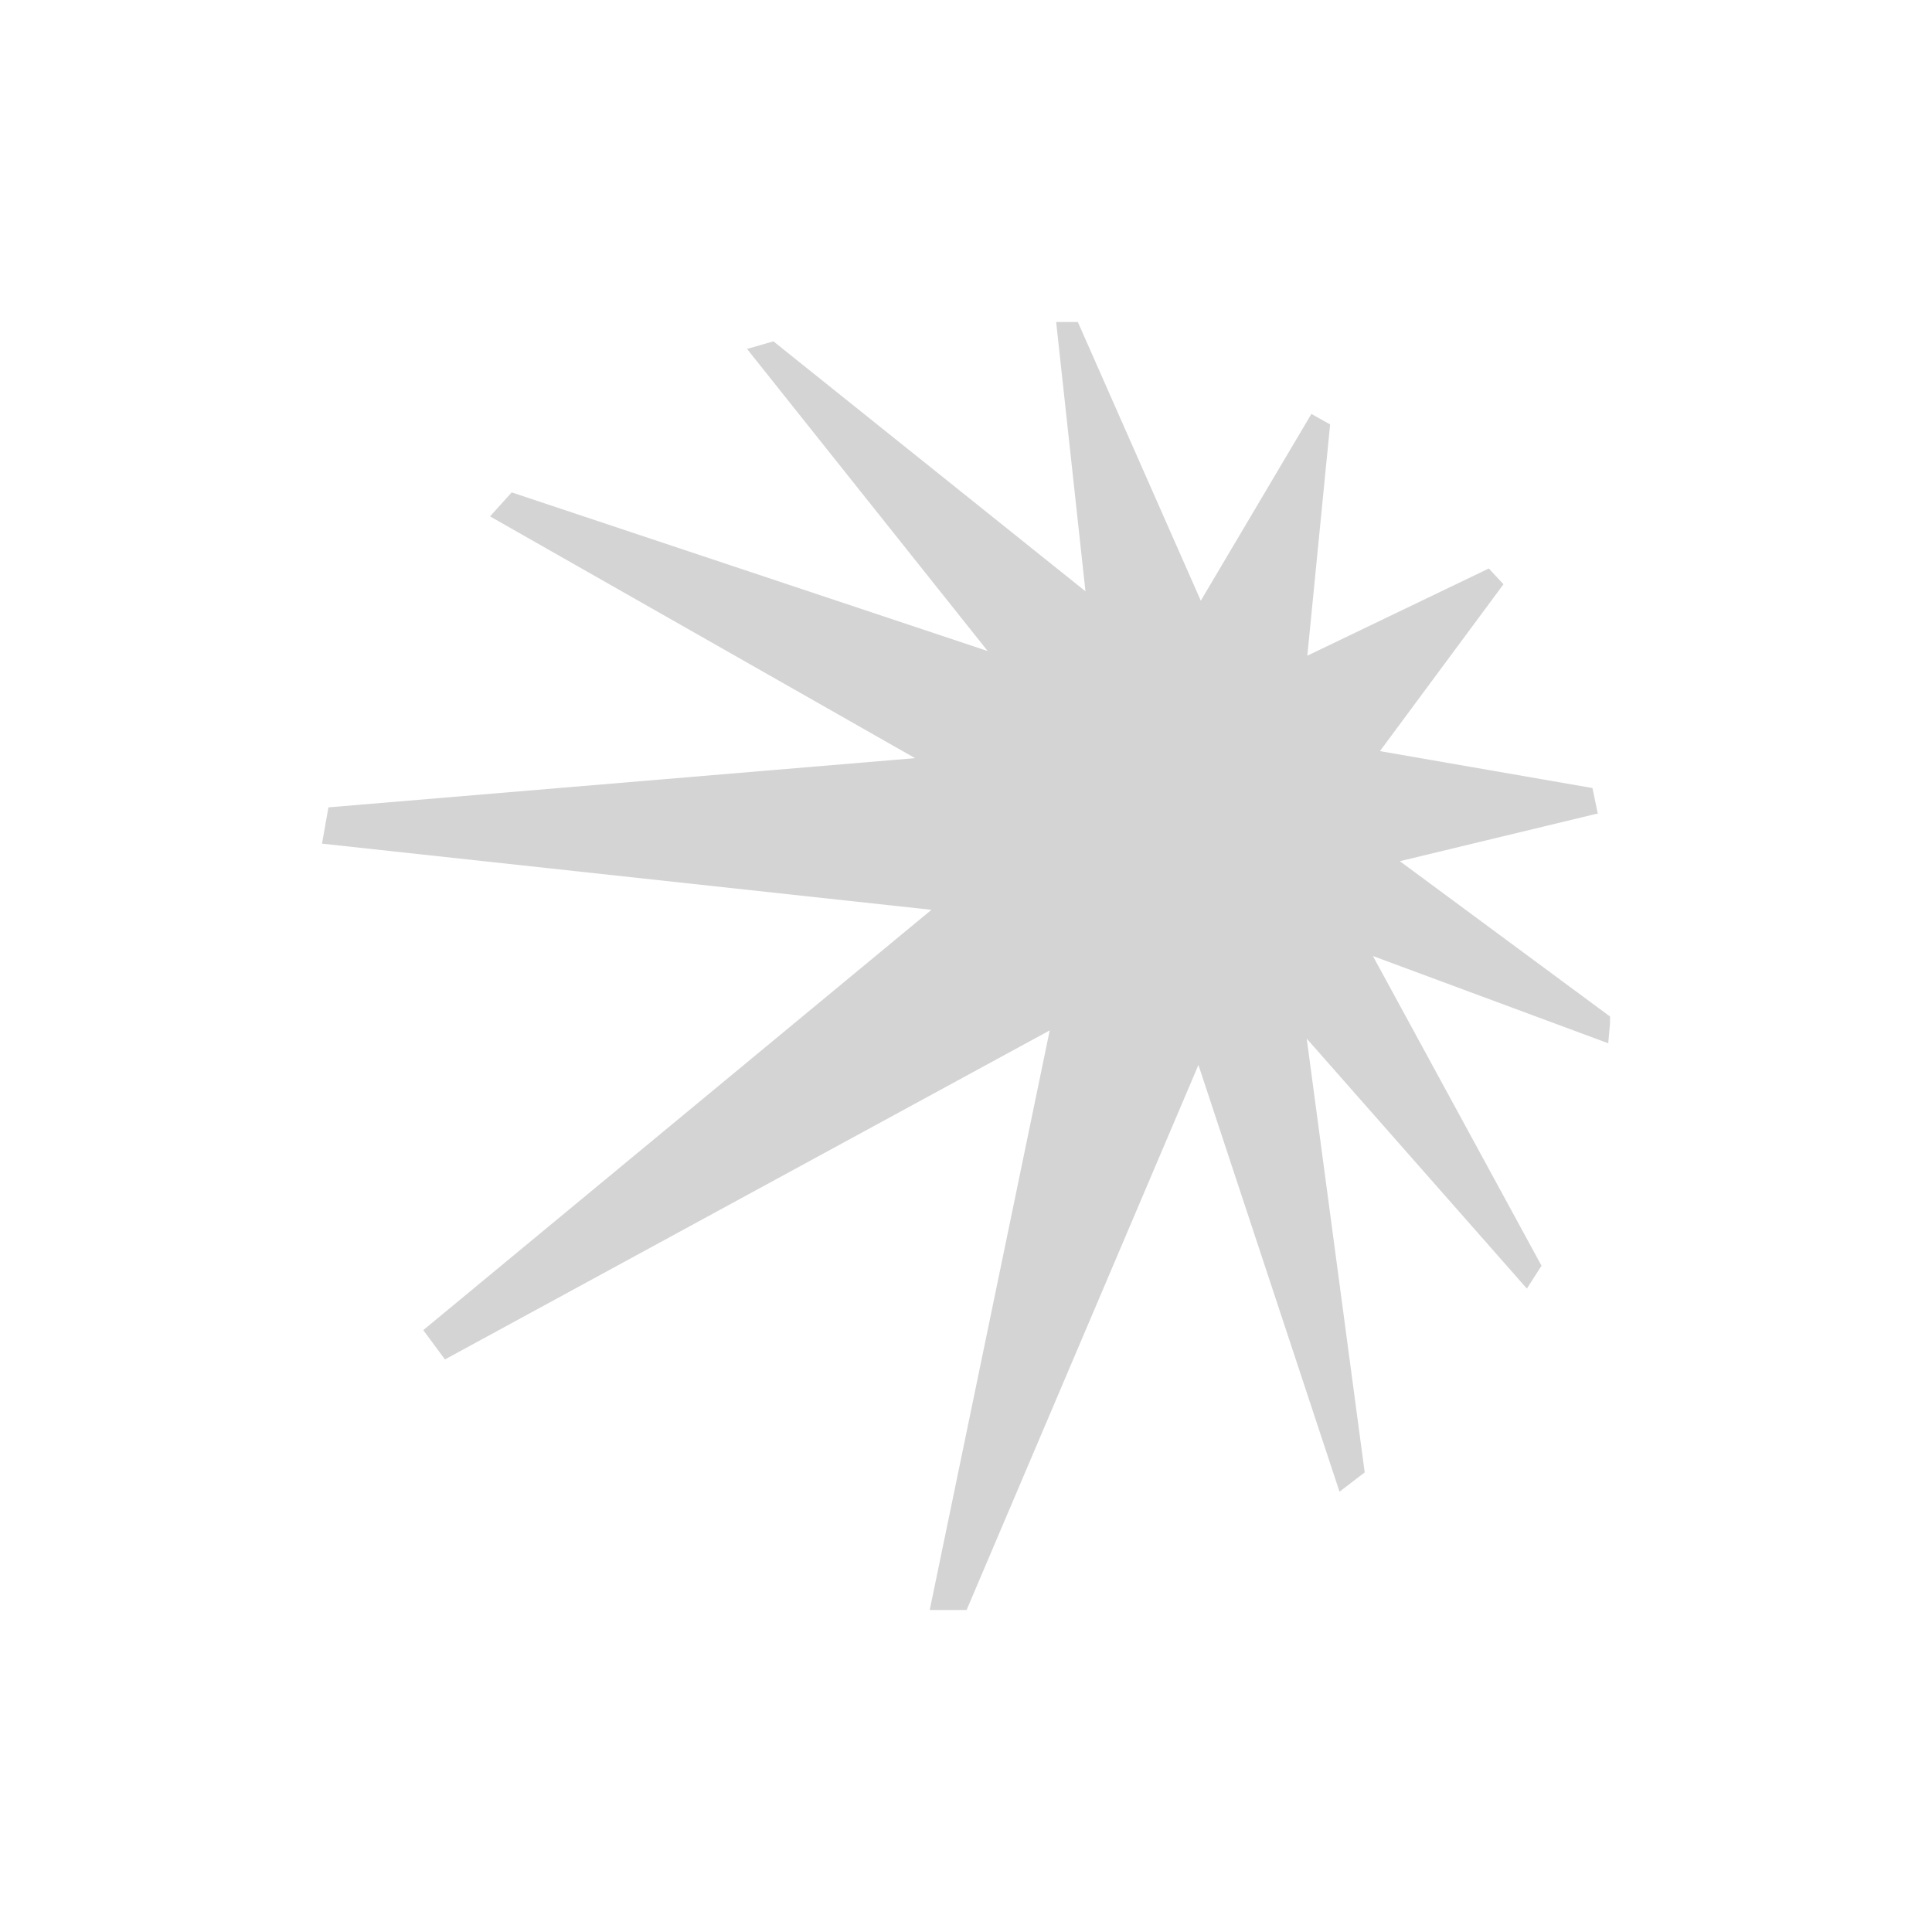 <svg width="36" height="36" viewBox="0 0 36 36" fill="none" xmlns="http://www.w3.org/2000/svg">
<g clip-path="url(#clip0_271_79)">
<path d="M29.771 15.153L29.673 14.684L25.713 13.996L28.015 10.887L27.742 10.593L24.36 12.218L24.785 7.909L24.436 7.713L22.375 11.193L20.084 6H19.68L20.226 11.018L14.411 6.36L13.92 6.502L18.404 12.131L9.535 9.175L9.131 9.622L17.051 14.127L6.12 15.044L6 15.72L17.356 16.953L7.887 24.785L8.291 25.331L19.56 19.2L17.324 30H18.011L22.331 19.844L24.96 27.796L25.429 27.436L24.349 19.353L28.451 24.011L28.724 23.585L25.582 17.814L29.967 19.44L30.011 18.949L26.084 16.047L29.793 15.153H29.771Z" fill="#D4D4D4"/>
</g>
<defs>
<clipPath id="clip0_271_79">
<rect width="24" height="24" fill="white" transform="translate(6 6)"/>
</clipPath>
</defs>
</svg>
